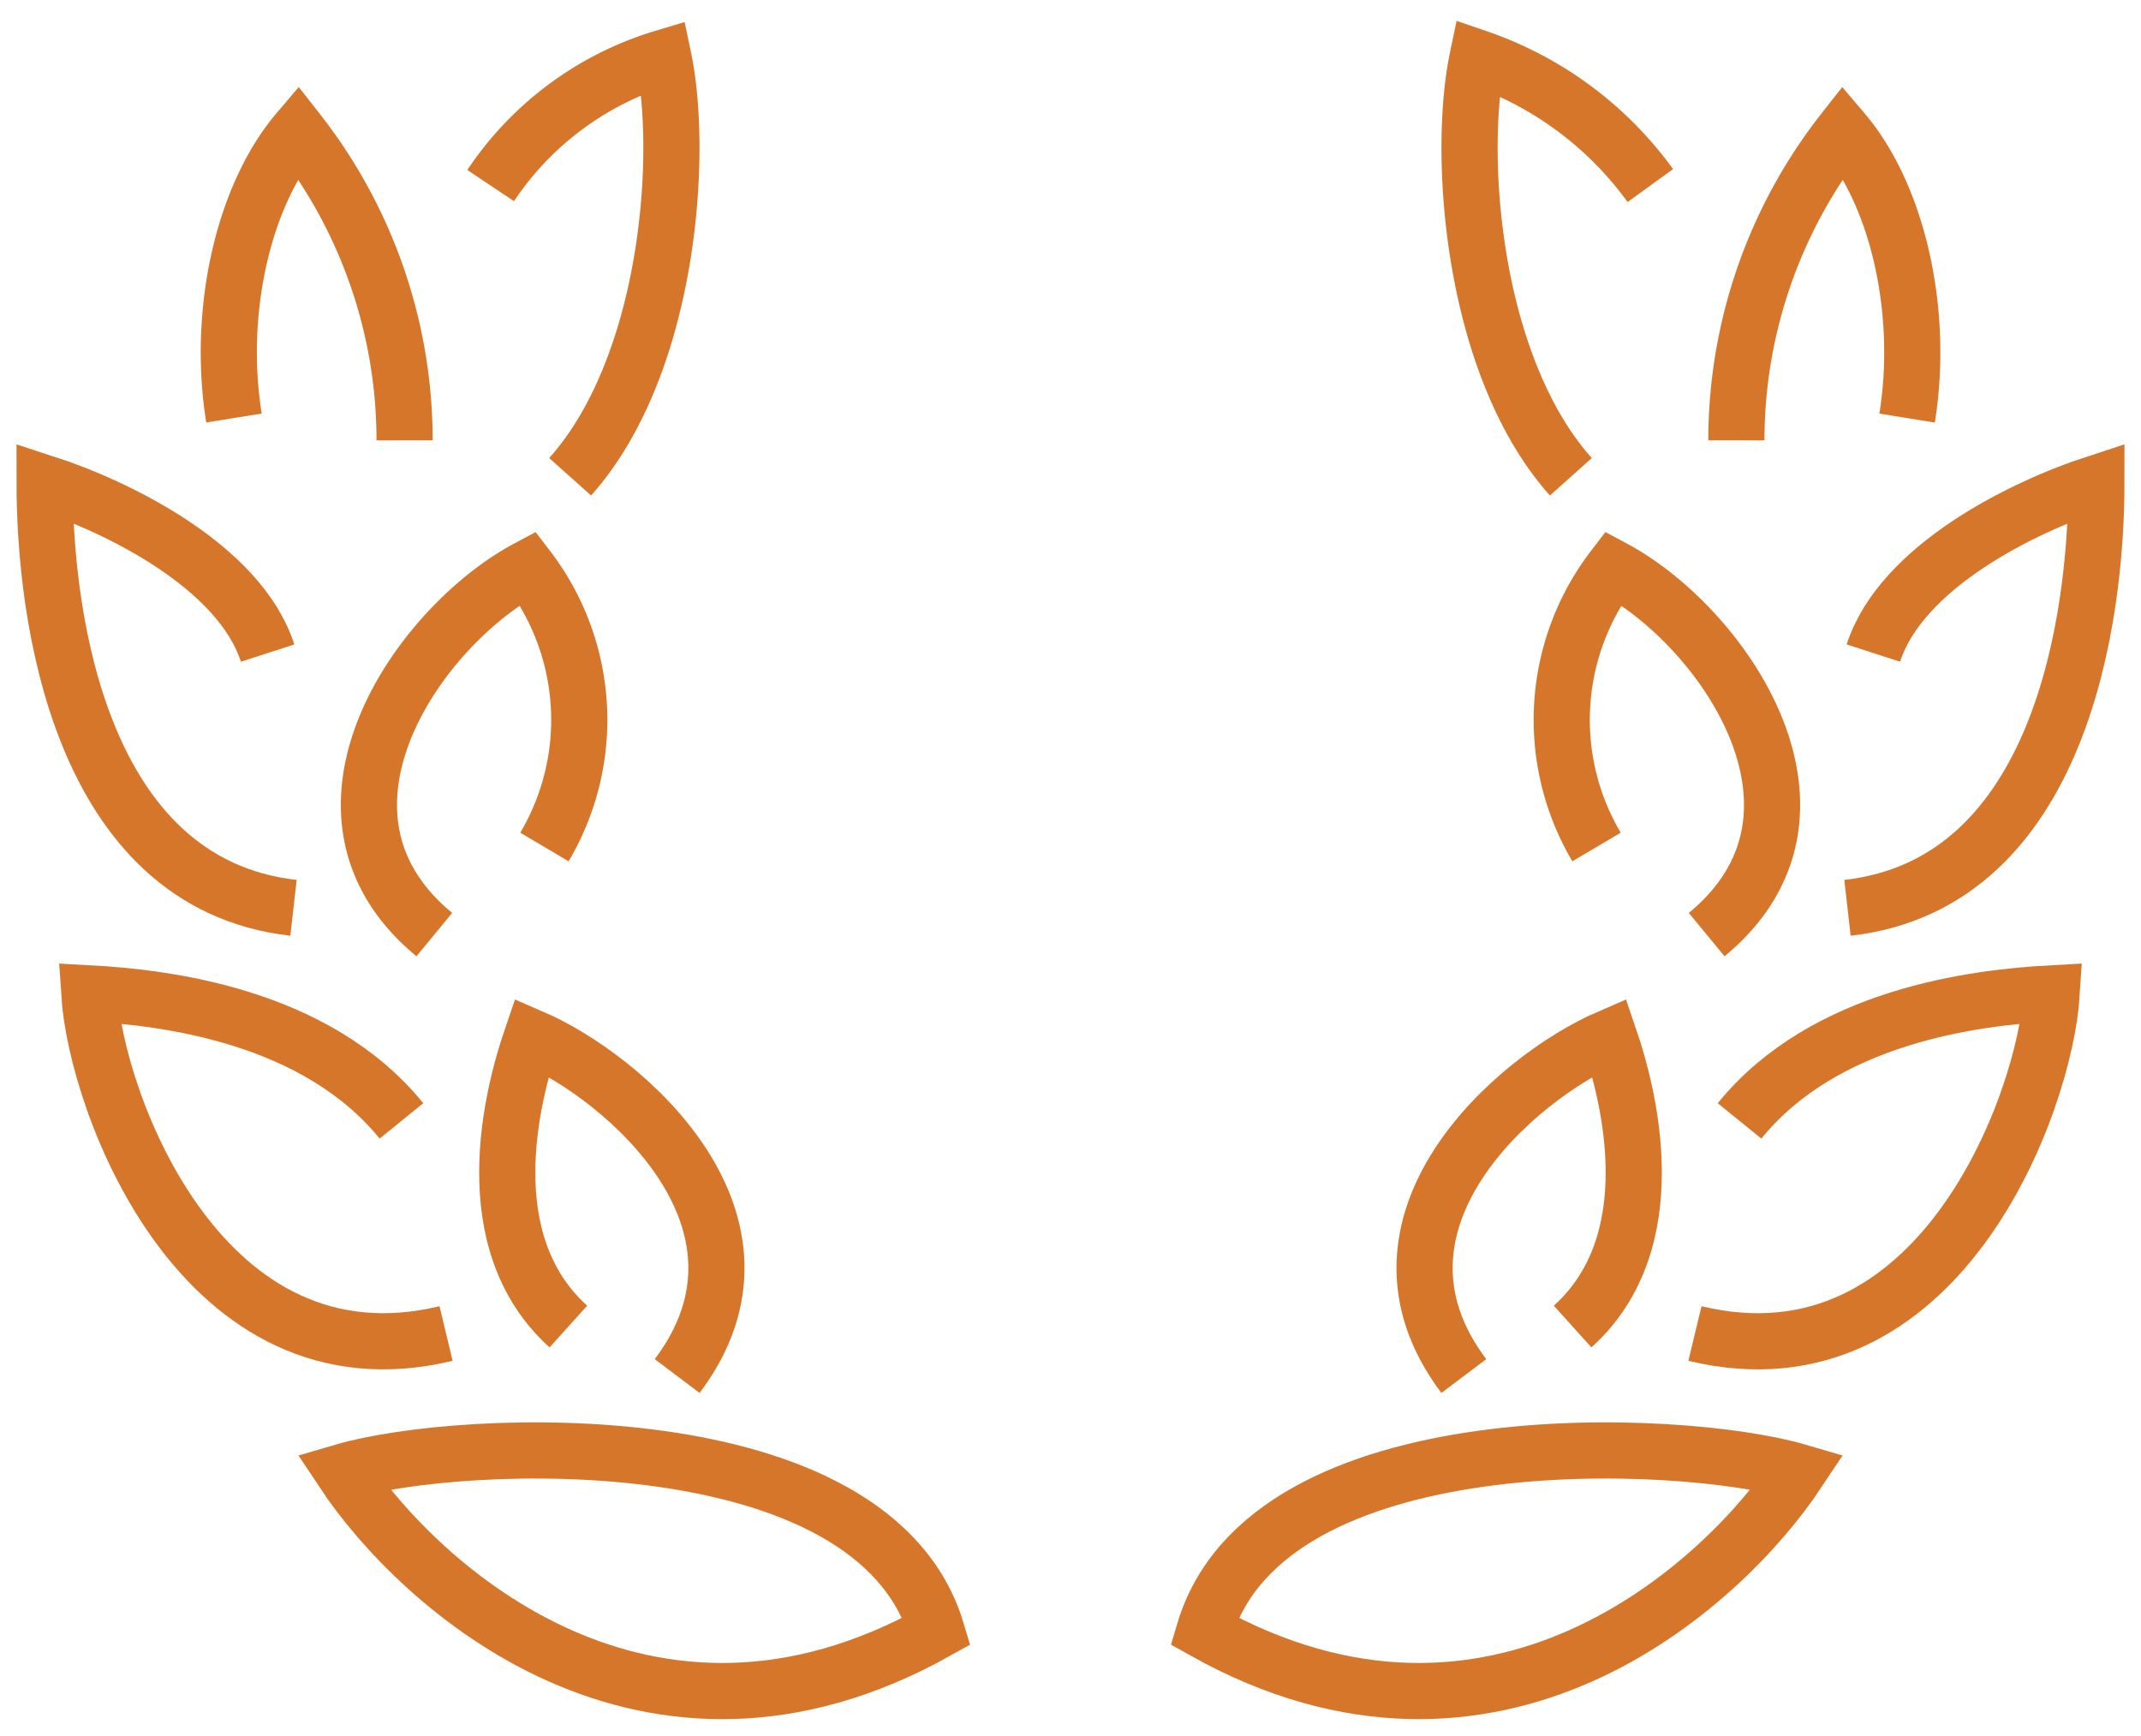 <svg xmlns="http://www.w3.org/2000/svg" xmlns:xlink="http://www.w3.org/1999/xlink" width="76.24" height="61.803" viewBox="0 0 76.24 61.803">
  <defs>
    <clipPath id="clip-path">
      <rect id="Rectangle_6872" data-name="Rectangle 6872" width="76.24" height="61.803" fill="none" stroke="#d6762b" stroke-width="2"/>
    </clipPath>
  </defs>
  <g id="inter-icon3" transform="translate(0 0)">
    <g id="Group_16865" data-name="Group 16865" transform="translate(0 0)" clip-path="url(#clip-path)">
      <path id="Path_16265" data-name="Path 16265" d="M13.83,16.215c3.523-3.942,4.052-11.45,3.323-14.921A11.3,11.3,0,0,0,11,5.846" transform="translate(6.472 0.762)" fill="none" stroke="#d6762b" stroke-miterlimit="10" stroke-width="2"/>
      <path id="Path_16266" data-name="Path 16266" d="M11.389,13.947a17.831,17.831,0,0,0-3.8-11C5.643,5.237,4.706,9.37,5.314,13.152" transform="translate(3.018 1.733)" fill="none" stroke="#d6762b" stroke-miterlimit="10" stroke-width="2"/>
      <path id="Path_16267" data-name="Path 16267" d="M8.942,16.884C7.949,13.809,3.63,11.679,1,10.828c0,4.684,1.218,14.263,8.864,15.127" transform="translate(0.588 6.371)" fill="none" stroke="#d6762b" stroke-miterlimit="10" stroke-width="2"/>
      <path id="Path_16268" data-name="Path 16268" d="M14.521,22.667a8.886,8.886,0,0,0-.592-9.932C10.051,14.8,5.367,21.476,10.6,25.786" transform="translate(4.866 7.493)" fill="none" stroke="#d6762b" stroke-miterlimit="10" stroke-width="2"/>
      <path id="Path_16269" data-name="Path 16269" d="M17.424,35.316c4.12-5.469-1.858-10.629-5.18-12.062-.7,2.047-2.058,7.267,1.306,10.3" transform="translate(6.69 13.682)" fill="none" stroke="#d6762b" stroke-miterlimit="10" stroke-width="2"/>
      <path id="Path_16270" data-name="Path 16270" d="M13.118,26.811C10.085,23.072,4.745,22.417,2,22.268c.248,3.928,4.034,14.2,12.707,12.114" transform="translate(1.177 13.102)" fill="none" stroke="#d6762b" stroke-miterlimit="10" stroke-width="2"/>
      <path id="Path_16271" data-name="Path 16271" d="M7.688,33.274c2.729,4.117,10.818,11.452,21.144,5.678C26.567,31.38,11.888,32.043,7.688,33.274Z" transform="translate(4.523 19.131)" fill="none" stroke="#d6762b" stroke-miterlimit="10" stroke-width="2"/>
      <path id="Path_16272" data-name="Path 16272" d="M36.554,16.215C33.031,12.273,32.5,4.764,33.231,1.294a12.652,12.652,0,0,1,6.153,4.552" transform="translate(19.384 0.762)" fill="none" stroke="#d6762b" stroke-miterlimit="10" stroke-width="2"/>
      <path id="Path_16273" data-name="Path 16273" d="M38.931,13.947a17.831,17.831,0,0,1,3.8-11c1.95,2.292,2.888,6.425,2.279,10.207" transform="translate(22.901 1.733)" fill="none" stroke="#d6762b" stroke-miterlimit="10" stroke-width="2"/>
      <path id="Path_16274" data-name="Path 16274" d="M42.342,16.884c.993-3.075,5.311-5.2,7.942-6.056,0,4.684-1.218,14.263-8.864,15.127" transform="translate(24.368 6.371)" fill="none" stroke="#d6762b" stroke-miterlimit="10" stroke-width="2"/>
      <path id="Path_16275" data-name="Path 16275" d="M36.261,22.667a8.886,8.886,0,0,1,.592-9.932c3.877,2.065,8.561,8.741,3.329,13.051" transform="translate(20.592 7.493)" fill="none" stroke="#d6762b" stroke-miterlimit="10" stroke-width="2"/>
      <path id="Path_16276" data-name="Path 16276" d="M33.336,35.316c-4.12-5.469,1.858-10.629,5.18-12.062.7,2.047,2.058,7.267-1.306,10.3" transform="translate(18.79 13.682)" fill="none" stroke="#d6762b" stroke-miterlimit="10" stroke-width="2"/>
      <path id="Path_16277" data-name="Path 16277" d="M39.588,26.811c3.034-3.739,8.374-4.393,11.118-4.543C50.459,26.2,46.672,36.469,38,34.382" transform="translate(22.356 13.102)" fill="none" stroke="#d6762b" stroke-miterlimit="10" stroke-width="2"/>
      <path id="Path_16278" data-name="Path 16278" d="M48.145,33.274C45.413,37.391,37.324,44.725,27,38.952,29.263,31.38,43.944,32.043,48.145,33.274Z" transform="translate(15.885 19.131)" fill="none" stroke="#d6762b" stroke-miterlimit="10" stroke-width="2"/>
    </g>
  </g>
</svg>
